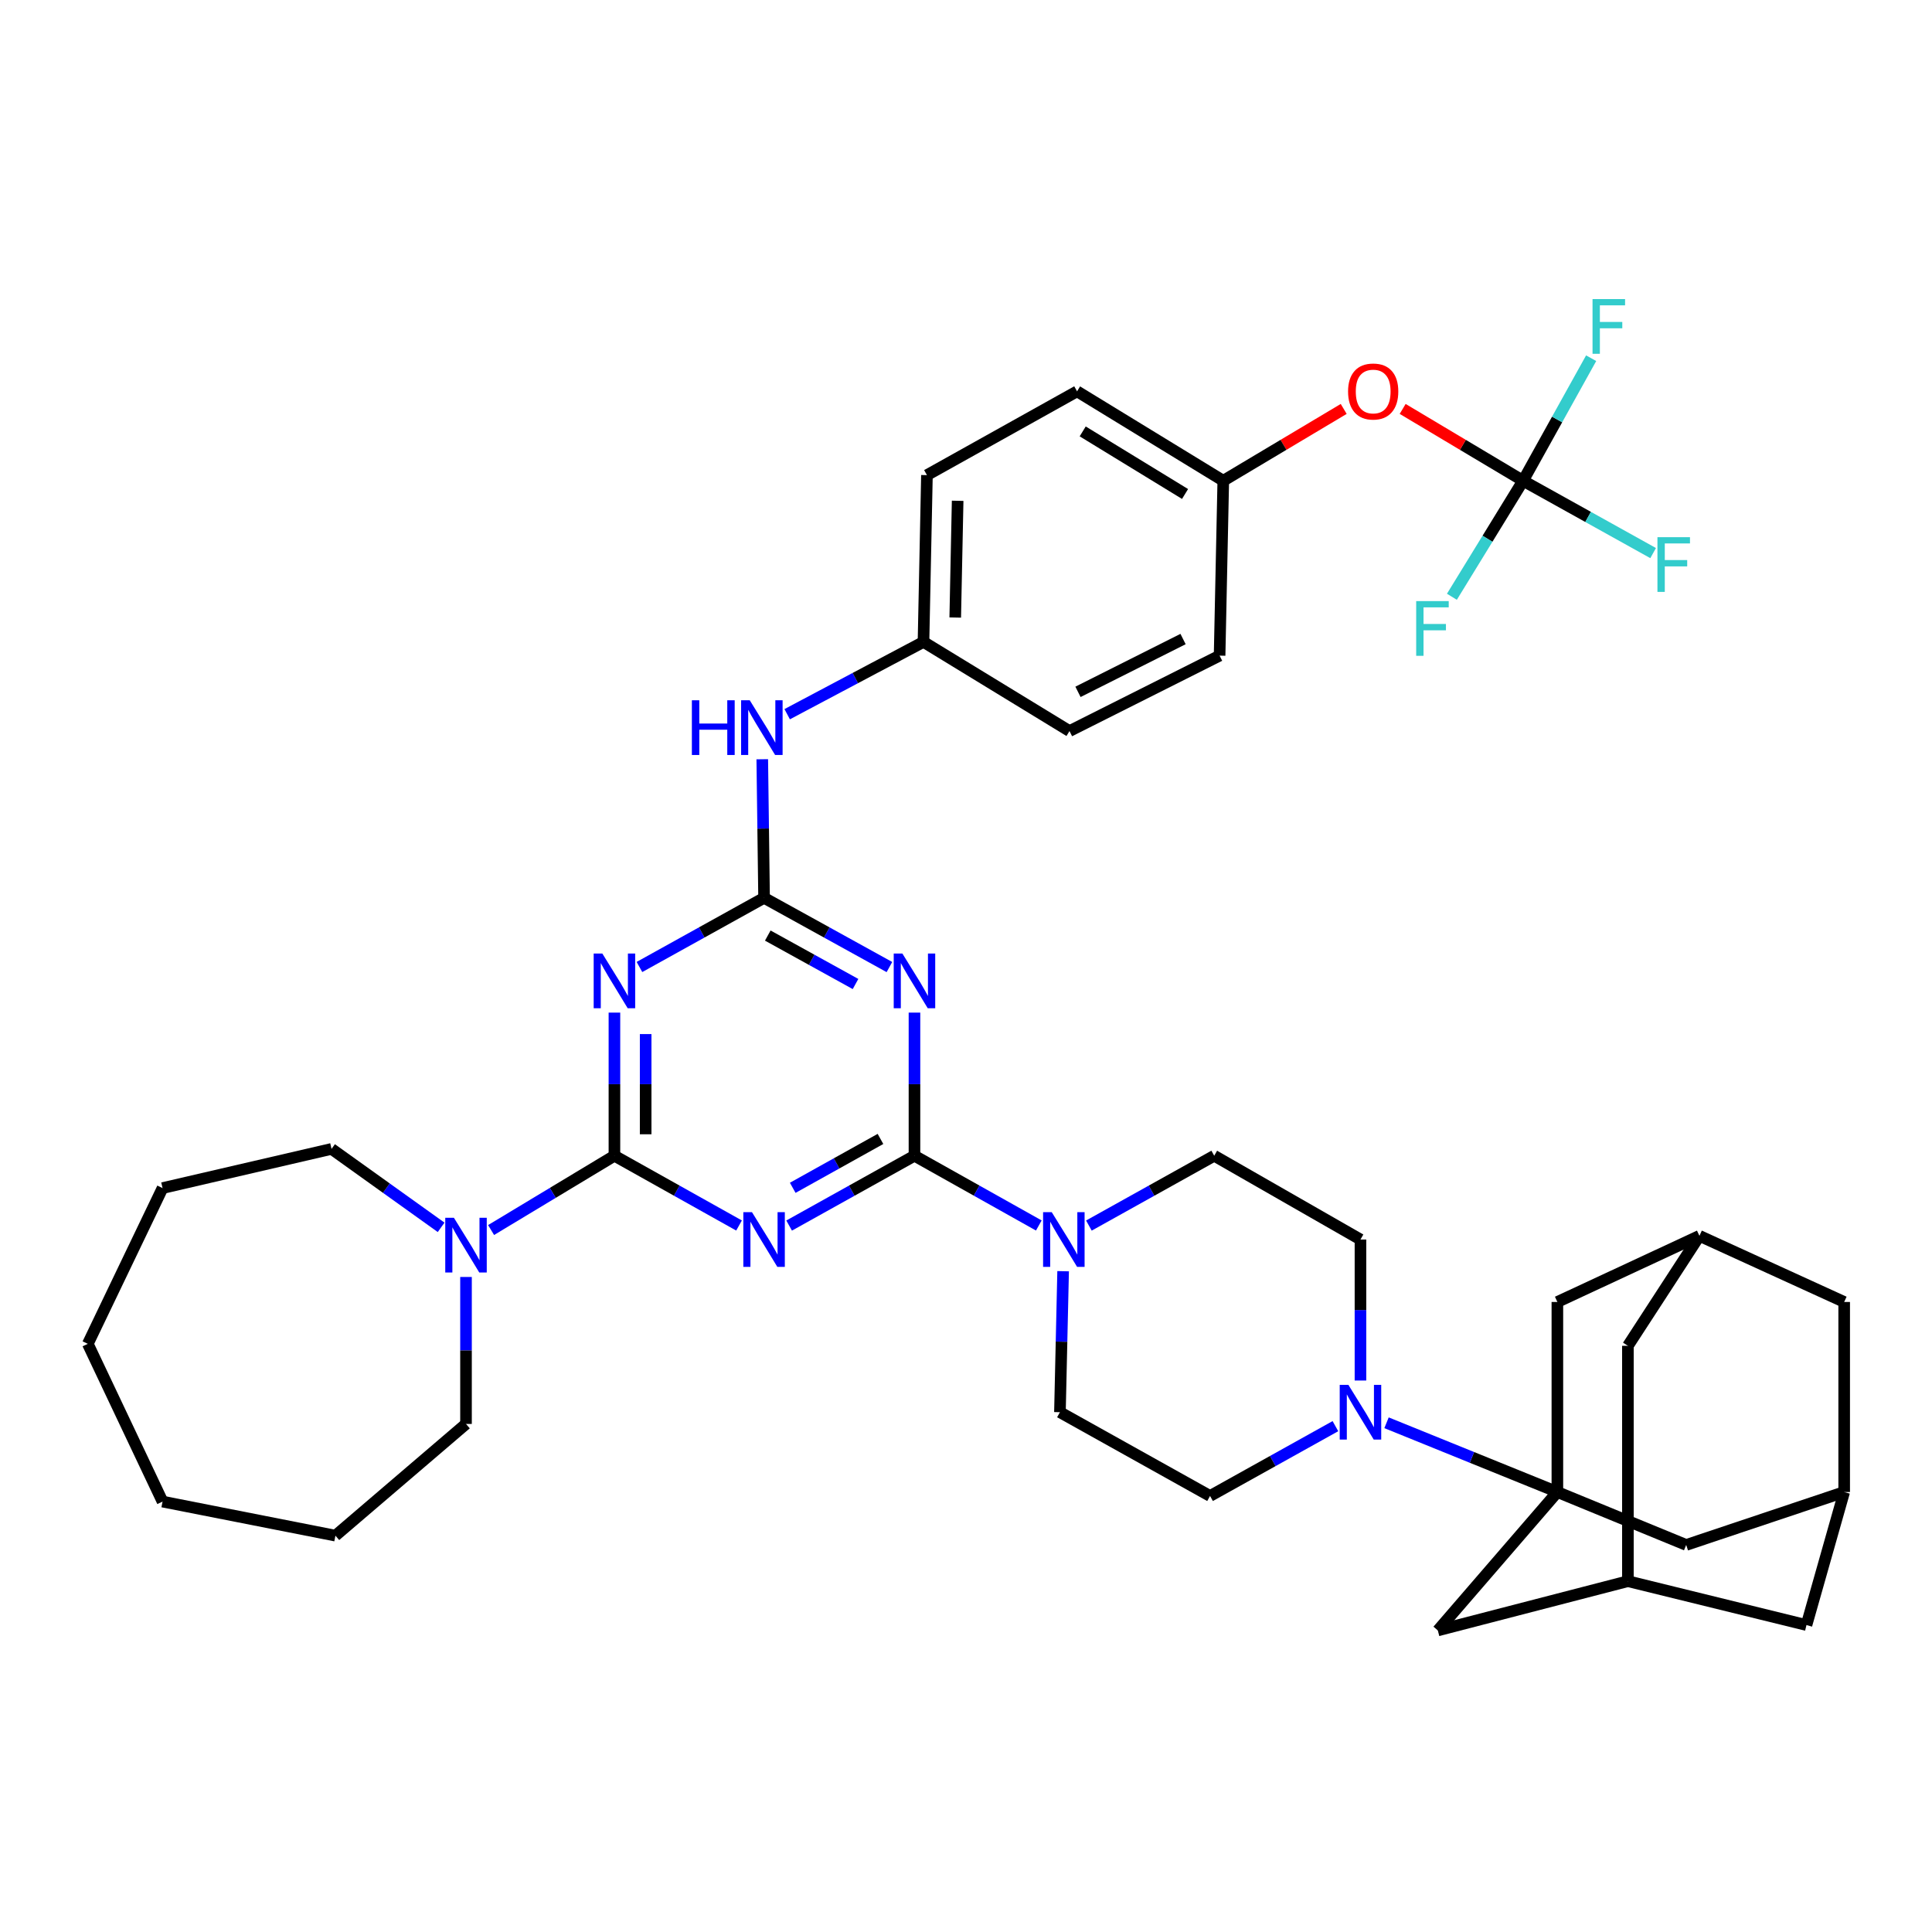 <?xml version='1.0' encoding='iso-8859-1'?>
<svg version='1.1' baseProfile='full'
              xmlns='http://www.w3.org/2000/svg'
                      xmlns:rdkit='http://www.rdkit.org/xml'
                      xmlns:xlink='http://www.w3.org/1999/xlink'
                  xml:space='preserve'
width='1000px' height='1000px' viewBox='0 0 1000 1000'>
<!-- END OF HEADER -->
<rect style='opacity:1.0;fill:#FFFFFF;stroke:none' width='1000' height='1000' x='0' y='0'> </rect>
<path class='bond-0' d='M 408.451,634.352 L 440.889,616.281' style='fill:none;fill-rule:evenodd;stroke:#0000FF;stroke-width:6px;stroke-linecap:butt;stroke-linejoin:miter;stroke-opacity:1' />
<path class='bond-0' d='M 440.889,616.281 L 473.328,598.209' style='fill:none;fill-rule:evenodd;stroke:#000000;stroke-width:6px;stroke-linecap:butt;stroke-linejoin:miter;stroke-opacity:1' />
<path class='bond-0' d='M 410.315,614.809 L 433.022,602.159' style='fill:none;fill-rule:evenodd;stroke:#0000FF;stroke-width:6px;stroke-linecap:butt;stroke-linejoin:miter;stroke-opacity:1' />
<path class='bond-0' d='M 433.022,602.159 L 455.729,589.509' style='fill:none;fill-rule:evenodd;stroke:#000000;stroke-width:6px;stroke-linecap:butt;stroke-linejoin:miter;stroke-opacity:1' />
<path class='bond-1' d='M 382.524,634.321 L 350.275,616.265' style='fill:none;fill-rule:evenodd;stroke:#0000FF;stroke-width:6px;stroke-linecap:butt;stroke-linejoin:miter;stroke-opacity:1' />
<path class='bond-1' d='M 350.275,616.265 L 318.026,598.209' style='fill:none;fill-rule:evenodd;stroke:#000000;stroke-width:6px;stroke-linecap:butt;stroke-linejoin:miter;stroke-opacity:1' />
<path class='bond-2' d='M 473.328,598.209 L 473.328,561.167' style='fill:none;fill-rule:evenodd;stroke:#000000;stroke-width:6px;stroke-linecap:butt;stroke-linejoin:miter;stroke-opacity:1' />
<path class='bond-2' d='M 473.328,561.167 L 473.328,524.125' style='fill:none;fill-rule:evenodd;stroke:#0000FF;stroke-width:6px;stroke-linecap:butt;stroke-linejoin:miter;stroke-opacity:1' />
<path class='bond-7' d='M 473.328,598.209 L 505.507,616.259' style='fill:none;fill-rule:evenodd;stroke:#000000;stroke-width:6px;stroke-linecap:butt;stroke-linejoin:miter;stroke-opacity:1' />
<path class='bond-7' d='M 505.507,616.259 L 537.686,634.309' style='fill:none;fill-rule:evenodd;stroke:#0000FF;stroke-width:6px;stroke-linecap:butt;stroke-linejoin:miter;stroke-opacity:1' />
<path class='bond-3' d='M 318.026,598.209 L 318.026,561.167' style='fill:none;fill-rule:evenodd;stroke:#000000;stroke-width:6px;stroke-linecap:butt;stroke-linejoin:miter;stroke-opacity:1' />
<path class='bond-3' d='M 318.026,561.167 L 318.026,524.125' style='fill:none;fill-rule:evenodd;stroke:#0000FF;stroke-width:6px;stroke-linecap:butt;stroke-linejoin:miter;stroke-opacity:1' />
<path class='bond-3' d='M 334.191,587.097 L 334.191,561.167' style='fill:none;fill-rule:evenodd;stroke:#000000;stroke-width:6px;stroke-linecap:butt;stroke-linejoin:miter;stroke-opacity:1' />
<path class='bond-3' d='M 334.191,561.167 L 334.191,535.238' style='fill:none;fill-rule:evenodd;stroke:#0000FF;stroke-width:6px;stroke-linecap:butt;stroke-linejoin:miter;stroke-opacity:1' />
<path class='bond-8' d='M 318.026,598.209 L 286.106,617.438' style='fill:none;fill-rule:evenodd;stroke:#000000;stroke-width:6px;stroke-linecap:butt;stroke-linejoin:miter;stroke-opacity:1' />
<path class='bond-8' d='M 286.106,617.438 L 254.187,636.666' style='fill:none;fill-rule:evenodd;stroke:#0000FF;stroke-width:6px;stroke-linecap:butt;stroke-linejoin:miter;stroke-opacity:1' />
<path class='bond-40' d='M 460.364,500.545 L 427.924,482.633' style='fill:none;fill-rule:evenodd;stroke:#0000FF;stroke-width:6px;stroke-linecap:butt;stroke-linejoin:miter;stroke-opacity:1' />
<path class='bond-40' d='M 427.924,482.633 L 395.483,464.721' style='fill:none;fill-rule:evenodd;stroke:#000000;stroke-width:6px;stroke-linecap:butt;stroke-linejoin:miter;stroke-opacity:1' />
<path class='bond-40' d='M 442.819,509.323 L 420.11,496.785' style='fill:none;fill-rule:evenodd;stroke:#0000FF;stroke-width:6px;stroke-linecap:butt;stroke-linejoin:miter;stroke-opacity:1' />
<path class='bond-40' d='M 420.11,496.785 L 397.402,484.246' style='fill:none;fill-rule:evenodd;stroke:#000000;stroke-width:6px;stroke-linecap:butt;stroke-linejoin:miter;stroke-opacity:1' />
<path class='bond-4' d='M 330.98,500.514 L 363.232,482.618' style='fill:none;fill-rule:evenodd;stroke:#0000FF;stroke-width:6px;stroke-linecap:butt;stroke-linejoin:miter;stroke-opacity:1' />
<path class='bond-4' d='M 363.232,482.618 L 395.483,464.721' style='fill:none;fill-rule:evenodd;stroke:#000000;stroke-width:6px;stroke-linecap:butt;stroke-linejoin:miter;stroke-opacity:1' />
<path class='bond-13' d='M 395.483,464.721 L 395.015,428.853' style='fill:none;fill-rule:evenodd;stroke:#000000;stroke-width:6px;stroke-linecap:butt;stroke-linejoin:miter;stroke-opacity:1' />
<path class='bond-13' d='M 395.015,428.853 L 394.547,392.984' style='fill:none;fill-rule:evenodd;stroke:#0000FF;stroke-width:6px;stroke-linecap:butt;stroke-linejoin:miter;stroke-opacity:1' />
<path class='bond-5' d='M 806.096,772.272 L 761.88,754.346' style='fill:none;fill-rule:evenodd;stroke:#000000;stroke-width:6px;stroke-linecap:butt;stroke-linejoin:miter;stroke-opacity:1' />
<path class='bond-5' d='M 761.88,754.346 L 717.664,736.421' style='fill:none;fill-rule:evenodd;stroke:#0000FF;stroke-width:6px;stroke-linecap:butt;stroke-linejoin:miter;stroke-opacity:1' />
<path class='bond-10' d='M 806.096,772.272 L 744.219,843.91' style='fill:none;fill-rule:evenodd;stroke:#000000;stroke-width:6px;stroke-linecap:butt;stroke-linejoin:miter;stroke-opacity:1' />
<path class='bond-11' d='M 806.096,772.272 L 806.096,673.898' style='fill:none;fill-rule:evenodd;stroke:#000000;stroke-width:6px;stroke-linecap:butt;stroke-linejoin:miter;stroke-opacity:1' />
<path class='bond-12' d='M 806.096,772.272 L 872.768,799.663' style='fill:none;fill-rule:evenodd;stroke:#000000;stroke-width:6px;stroke-linecap:butt;stroke-linejoin:miter;stroke-opacity:1' />
<path class='bond-6' d='M 691.207,738.174 L 658.764,756.242' style='fill:none;fill-rule:evenodd;stroke:#0000FF;stroke-width:6px;stroke-linecap:butt;stroke-linejoin:miter;stroke-opacity:1' />
<path class='bond-6' d='M 658.764,756.242 L 626.321,774.311' style='fill:none;fill-rule:evenodd;stroke:#000000;stroke-width:6px;stroke-linecap:butt;stroke-linejoin:miter;stroke-opacity:1' />
<path class='bond-41' d='M 704.175,714.558 L 704.175,678.067' style='fill:none;fill-rule:evenodd;stroke:#0000FF;stroke-width:6px;stroke-linecap:butt;stroke-linejoin:miter;stroke-opacity:1' />
<path class='bond-41' d='M 704.175,678.067 L 704.175,641.577' style='fill:none;fill-rule:evenodd;stroke:#000000;stroke-width:6px;stroke-linecap:butt;stroke-linejoin:miter;stroke-opacity:1' />
<path class='bond-19' d='M 563.609,634.352 L 596.043,616.281' style='fill:none;fill-rule:evenodd;stroke:#0000FF;stroke-width:6px;stroke-linecap:butt;stroke-linejoin:miter;stroke-opacity:1' />
<path class='bond-19' d='M 596.043,616.281 L 628.477,598.209' style='fill:none;fill-rule:evenodd;stroke:#000000;stroke-width:6px;stroke-linecap:butt;stroke-linejoin:miter;stroke-opacity:1' />
<path class='bond-20' d='M 550.271,657.972 L 549.446,694.462' style='fill:none;fill-rule:evenodd;stroke:#0000FF;stroke-width:6px;stroke-linecap:butt;stroke-linejoin:miter;stroke-opacity:1' />
<path class='bond-20' d='M 549.446,694.462 L 548.621,730.952' style='fill:none;fill-rule:evenodd;stroke:#000000;stroke-width:6px;stroke-linecap:butt;stroke-linejoin:miter;stroke-opacity:1' />
<path class='bond-34' d='M 228.326,635.268 L 199.965,614.97' style='fill:none;fill-rule:evenodd;stroke:#0000FF;stroke-width:6px;stroke-linecap:butt;stroke-linejoin:miter;stroke-opacity:1' />
<path class='bond-34' d='M 199.965,614.97 L 171.605,594.671' style='fill:none;fill-rule:evenodd;stroke:#000000;stroke-width:6px;stroke-linecap:butt;stroke-linejoin:miter;stroke-opacity:1' />
<path class='bond-35' d='M 241.205,660.96 L 241.205,698.996' style='fill:none;fill-rule:evenodd;stroke:#0000FF;stroke-width:6px;stroke-linecap:butt;stroke-linejoin:miter;stroke-opacity:1' />
<path class='bond-35' d='M 241.205,698.996 L 241.205,737.032' style='fill:none;fill-rule:evenodd;stroke:#000000;stroke-width:6px;stroke-linecap:butt;stroke-linejoin:miter;stroke-opacity:1' />
<path class='bond-9' d='M 788.341,248.836 L 757.178,230.248' style='fill:none;fill-rule:evenodd;stroke:#000000;stroke-width:6px;stroke-linecap:butt;stroke-linejoin:miter;stroke-opacity:1' />
<path class='bond-9' d='M 757.178,230.248 L 726.016,211.66' style='fill:none;fill-rule:evenodd;stroke:#FF0000;stroke-width:6px;stroke-linecap:butt;stroke-linejoin:miter;stroke-opacity:1' />
<path class='bond-25' d='M 788.341,248.836 L 805.96,217.121' style='fill:none;fill-rule:evenodd;stroke:#000000;stroke-width:6px;stroke-linecap:butt;stroke-linejoin:miter;stroke-opacity:1' />
<path class='bond-25' d='M 805.96,217.121 L 823.579,185.407' style='fill:none;fill-rule:evenodd;stroke:#33CCCC;stroke-width:6px;stroke-linecap:butt;stroke-linejoin:miter;stroke-opacity:1' />
<path class='bond-26' d='M 788.341,248.836 L 769.92,278.861' style='fill:none;fill-rule:evenodd;stroke:#000000;stroke-width:6px;stroke-linecap:butt;stroke-linejoin:miter;stroke-opacity:1' />
<path class='bond-26' d='M 769.92,278.861 L 751.499,308.886' style='fill:none;fill-rule:evenodd;stroke:#33CCCC;stroke-width:6px;stroke-linecap:butt;stroke-linejoin:miter;stroke-opacity:1' />
<path class='bond-27' d='M 788.341,248.836 L 822.001,267.558' style='fill:none;fill-rule:evenodd;stroke:#000000;stroke-width:6px;stroke-linecap:butt;stroke-linejoin:miter;stroke-opacity:1' />
<path class='bond-27' d='M 822.001,267.558 L 855.66,286.28' style='fill:none;fill-rule:evenodd;stroke:#33CCCC;stroke-width:6px;stroke-linecap:butt;stroke-linejoin:miter;stroke-opacity:1' />
<path class='bond-14' d='M 744.219,843.91 L 842.602,818.414' style='fill:none;fill-rule:evenodd;stroke:#000000;stroke-width:6px;stroke-linecap:butt;stroke-linejoin:miter;stroke-opacity:1' />
<path class='bond-15' d='M 806.096,673.898 L 879.62,639.673' style='fill:none;fill-rule:evenodd;stroke:#000000;stroke-width:6px;stroke-linecap:butt;stroke-linejoin:miter;stroke-opacity:1' />
<path class='bond-16' d='M 872.768,799.663 L 954.545,772.272' style='fill:none;fill-rule:evenodd;stroke:#000000;stroke-width:6px;stroke-linecap:butt;stroke-linejoin:miter;stroke-opacity:1' />
<path class='bond-28' d='M 407.442,369.669 L 442.719,350.959' style='fill:none;fill-rule:evenodd;stroke:#0000FF;stroke-width:6px;stroke-linecap:butt;stroke-linejoin:miter;stroke-opacity:1' />
<path class='bond-28' d='M 442.719,350.959 L 477.997,332.248' style='fill:none;fill-rule:evenodd;stroke:#000000;stroke-width:6px;stroke-linecap:butt;stroke-linejoin:miter;stroke-opacity:1' />
<path class='bond-44' d='M 842.602,818.414 L 935.031,841.126' style='fill:none;fill-rule:evenodd;stroke:#000000;stroke-width:6px;stroke-linecap:butt;stroke-linejoin:miter;stroke-opacity:1' />
<path class='bond-46' d='M 842.602,818.414 L 842.602,696.592' style='fill:none;fill-rule:evenodd;stroke:#000000;stroke-width:6px;stroke-linecap:butt;stroke-linejoin:miter;stroke-opacity:1' />
<path class='bond-24' d='M 879.62,639.673 L 842.602,696.592' style='fill:none;fill-rule:evenodd;stroke:#000000;stroke-width:6px;stroke-linecap:butt;stroke-linejoin:miter;stroke-opacity:1' />
<path class='bond-45' d='M 879.62,639.673 L 954.545,673.898' style='fill:none;fill-rule:evenodd;stroke:#000000;stroke-width:6px;stroke-linecap:butt;stroke-linejoin:miter;stroke-opacity:1' />
<path class='bond-22' d='M 954.545,772.272 L 954.545,673.898' style='fill:none;fill-rule:evenodd;stroke:#000000;stroke-width:6px;stroke-linecap:butt;stroke-linejoin:miter;stroke-opacity:1' />
<path class='bond-23' d='M 954.545,772.272 L 935.031,841.126' style='fill:none;fill-rule:evenodd;stroke:#000000;stroke-width:6px;stroke-linecap:butt;stroke-linejoin:miter;stroke-opacity:1' />
<path class='bond-17' d='M 704.175,641.577 L 628.477,598.209' style='fill:none;fill-rule:evenodd;stroke:#000000;stroke-width:6px;stroke-linecap:butt;stroke-linejoin:miter;stroke-opacity:1' />
<path class='bond-18' d='M 626.321,774.311 L 548.621,730.952' style='fill:none;fill-rule:evenodd;stroke:#000000;stroke-width:6px;stroke-linecap:butt;stroke-linejoin:miter;stroke-opacity:1' />
<path class='bond-21' d='M 695.499,211.659 L 664.332,230.248' style='fill:none;fill-rule:evenodd;stroke:#FF0000;stroke-width:6px;stroke-linecap:butt;stroke-linejoin:miter;stroke-opacity:1' />
<path class='bond-21' d='M 664.332,230.248 L 633.165,248.836' style='fill:none;fill-rule:evenodd;stroke:#000000;stroke-width:6px;stroke-linecap:butt;stroke-linejoin:miter;stroke-opacity:1' />
<path class='bond-30' d='M 477.997,332.248 L 553.569,378.4' style='fill:none;fill-rule:evenodd;stroke:#000000;stroke-width:6px;stroke-linecap:butt;stroke-linejoin:miter;stroke-opacity:1' />
<path class='bond-31' d='M 477.997,332.248 L 479.785,245.926' style='fill:none;fill-rule:evenodd;stroke:#000000;stroke-width:6px;stroke-linecap:butt;stroke-linejoin:miter;stroke-opacity:1' />
<path class='bond-31' d='M 494.427,319.634 L 495.678,259.209' style='fill:none;fill-rule:evenodd;stroke:#000000;stroke-width:6px;stroke-linecap:butt;stroke-linejoin:miter;stroke-opacity:1' />
<path class='bond-29' d='M 633.165,248.836 L 557.485,202.559' style='fill:none;fill-rule:evenodd;stroke:#000000;stroke-width:6px;stroke-linecap:butt;stroke-linejoin:miter;stroke-opacity:1' />
<path class='bond-29' d='M 613.38,255.686 L 560.404,223.292' style='fill:none;fill-rule:evenodd;stroke:#000000;stroke-width:6px;stroke-linecap:butt;stroke-linejoin:miter;stroke-opacity:1' />
<path class='bond-43' d='M 633.165,248.836 L 631.261,339.352' style='fill:none;fill-rule:evenodd;stroke:#000000;stroke-width:6px;stroke-linecap:butt;stroke-linejoin:miter;stroke-opacity:1' />
<path class='bond-33' d='M 553.569,378.4 L 631.261,339.352' style='fill:none;fill-rule:evenodd;stroke:#000000;stroke-width:6px;stroke-linecap:butt;stroke-linejoin:miter;stroke-opacity:1' />
<path class='bond-33' d='M 557.964,358.099 L 612.348,330.765' style='fill:none;fill-rule:evenodd;stroke:#000000;stroke-width:6px;stroke-linecap:butt;stroke-linejoin:miter;stroke-opacity:1' />
<path class='bond-32' d='M 479.785,245.926 L 557.485,202.559' style='fill:none;fill-rule:evenodd;stroke:#000000;stroke-width:6px;stroke-linecap:butt;stroke-linejoin:miter;stroke-opacity:1' />
<path class='bond-36' d='M 171.605,594.671 L 84.134,614.949' style='fill:none;fill-rule:evenodd;stroke:#000000;stroke-width:6px;stroke-linecap:butt;stroke-linejoin:miter;stroke-opacity:1' />
<path class='bond-37' d='M 241.205,737.032 L 173.617,794.849' style='fill:none;fill-rule:evenodd;stroke:#000000;stroke-width:6px;stroke-linecap:butt;stroke-linejoin:miter;stroke-opacity:1' />
<path class='bond-38' d='M 84.134,614.949 L 45.455,695.568' style='fill:none;fill-rule:evenodd;stroke:#000000;stroke-width:6px;stroke-linecap:butt;stroke-linejoin:miter;stroke-opacity:1' />
<path class='bond-39' d='M 173.617,794.849 L 84.134,777.22' style='fill:none;fill-rule:evenodd;stroke:#000000;stroke-width:6px;stroke-linecap:butt;stroke-linejoin:miter;stroke-opacity:1' />
<path class='bond-42' d='M 45.455,695.568 L 84.134,777.22' style='fill:none;fill-rule:evenodd;stroke:#000000;stroke-width:6px;stroke-linecap:butt;stroke-linejoin:miter;stroke-opacity:1' />
<path  class='atom-0' d='M 389.223 627.417
L 398.503 642.417
Q 399.423 643.897, 400.903 646.577
Q 402.383 649.257, 402.463 649.417
L 402.463 627.417
L 406.223 627.417
L 406.223 655.737
L 402.343 655.737
L 392.383 639.337
Q 391.223 637.417, 389.983 635.217
Q 388.783 633.017, 388.423 632.337
L 388.423 655.737
L 384.743 655.737
L 384.743 627.417
L 389.223 627.417
' fill='#0000FF'/>
<path  class='atom-3' d='M 467.068 493.543
L 476.348 508.543
Q 477.268 510.023, 478.748 512.703
Q 480.228 515.383, 480.308 515.543
L 480.308 493.543
L 484.068 493.543
L 484.068 521.863
L 480.188 521.863
L 470.228 505.463
Q 469.068 503.543, 467.828 501.343
Q 466.628 499.143, 466.268 498.463
L 466.268 521.863
L 462.588 521.863
L 462.588 493.543
L 467.068 493.543
' fill='#0000FF'/>
<path  class='atom-4' d='M 311.766 493.543
L 321.046 508.543
Q 321.966 510.023, 323.446 512.703
Q 324.926 515.383, 325.006 515.543
L 325.006 493.543
L 328.766 493.543
L 328.766 521.863
L 324.886 521.863
L 314.926 505.463
Q 313.766 503.543, 312.526 501.343
Q 311.326 499.143, 310.966 498.463
L 310.966 521.863
L 307.286 521.863
L 307.286 493.543
L 311.766 493.543
' fill='#0000FF'/>
<path  class='atom-7' d='M 697.915 716.792
L 707.195 731.792
Q 708.115 733.272, 709.595 735.952
Q 711.075 738.632, 711.155 738.792
L 711.155 716.792
L 714.915 716.792
L 714.915 745.112
L 711.035 745.112
L 701.075 728.712
Q 699.915 726.792, 698.675 724.592
Q 697.475 722.392, 697.115 721.712
L 697.115 745.112
L 693.435 745.112
L 693.435 716.792
L 697.915 716.792
' fill='#0000FF'/>
<path  class='atom-8' d='M 544.382 627.417
L 553.662 642.417
Q 554.582 643.897, 556.062 646.577
Q 557.542 649.257, 557.622 649.417
L 557.622 627.417
L 561.382 627.417
L 561.382 655.737
L 557.502 655.737
L 547.542 639.337
Q 546.382 637.417, 545.142 635.217
Q 543.942 633.017, 543.582 632.337
L 543.582 655.737
L 539.902 655.737
L 539.902 627.417
L 544.382 627.417
' fill='#0000FF'/>
<path  class='atom-9' d='M 234.945 630.327
L 244.225 645.327
Q 245.145 646.807, 246.625 649.487
Q 248.105 652.167, 248.185 652.327
L 248.185 630.327
L 251.945 630.327
L 251.945 658.647
L 248.065 658.647
L 238.105 642.247
Q 236.945 640.327, 235.705 638.127
Q 234.505 635.927, 234.145 635.247
L 234.145 658.647
L 230.465 658.647
L 230.465 630.327
L 234.945 630.327
' fill='#0000FF'/>
<path  class='atom-14' d='M 358.114 362.461
L 361.954 362.461
L 361.954 374.501
L 376.434 374.501
L 376.434 362.461
L 380.274 362.461
L 380.274 390.781
L 376.434 390.781
L 376.434 377.701
L 361.954 377.701
L 361.954 390.781
L 358.114 390.781
L 358.114 362.461
' fill='#0000FF'/>
<path  class='atom-14' d='M 388.074 362.461
L 397.354 377.461
Q 398.274 378.941, 399.754 381.621
Q 401.234 384.301, 401.314 384.461
L 401.314 362.461
L 405.074 362.461
L 405.074 390.781
L 401.194 390.781
L 391.234 374.381
Q 390.074 372.461, 388.834 370.261
Q 387.634 368.061, 387.274 367.381
L 387.274 390.781
L 383.594 390.781
L 383.594 362.461
L 388.074 362.461
' fill='#0000FF'/>
<path  class='atom-22' d='M 697.757 202.639
Q 697.757 195.839, 701.117 192.039
Q 704.477 188.239, 710.757 188.239
Q 717.037 188.239, 720.397 192.039
Q 723.757 195.839, 723.757 202.639
Q 723.757 209.519, 720.357 213.439
Q 716.957 217.319, 710.757 217.319
Q 704.517 217.319, 701.117 213.439
Q 697.757 209.559, 697.757 202.639
M 710.757 214.119
Q 715.077 214.119, 717.397 211.239
Q 719.757 208.319, 719.757 202.639
Q 719.757 197.079, 717.397 194.279
Q 715.077 191.439, 710.757 191.439
Q 706.437 191.439, 704.077 194.239
Q 701.757 197.039, 701.757 202.639
Q 701.757 208.359, 704.077 211.239
Q 706.437 214.119, 710.757 214.119
' fill='#FF0000'/>
<path  class='atom-26' d='M 824.294 154.802
L 841.134 154.802
L 841.134 158.042
L 828.094 158.042
L 828.094 166.642
L 839.694 166.642
L 839.694 169.922
L 828.094 169.922
L 828.094 183.122
L 824.294 183.122
L 824.294 154.802
' fill='#33CCCC'/>
<path  class='atom-27' d='M 733.015 311.128
L 749.855 311.128
L 749.855 314.368
L 736.815 314.368
L 736.815 322.968
L 748.415 322.968
L 748.415 326.248
L 736.815 326.248
L 736.815 339.448
L 733.015 339.448
L 733.015 311.128
' fill='#33CCCC'/>
<path  class='atom-28' d='M 857.891 278.044
L 874.731 278.044
L 874.731 281.284
L 861.691 281.284
L 861.691 289.884
L 873.291 289.884
L 873.291 293.164
L 861.691 293.164
L 861.691 306.364
L 857.891 306.364
L 857.891 278.044
' fill='#33CCCC'/>
</svg>
